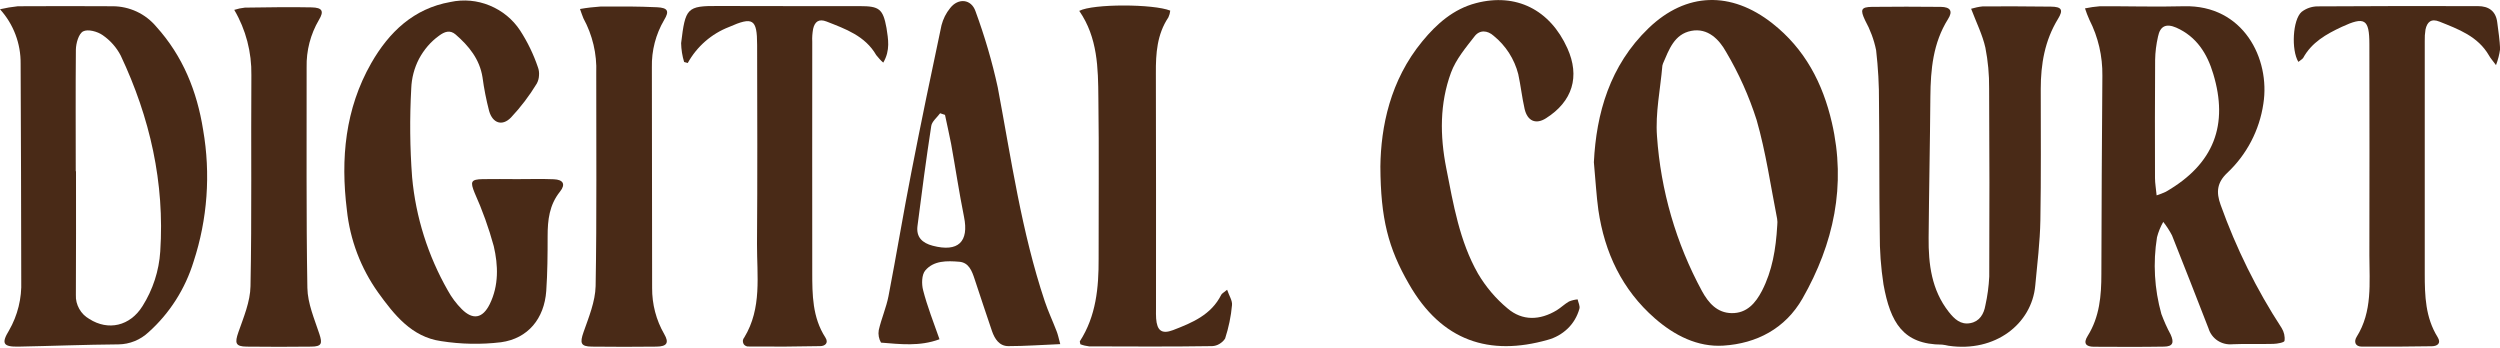 <svg xml:space="preserve" style="enable-background:new 0 0 2000 278;" viewBox="0 0 2000 278" y="0px" x="0px" xmlns:xlink="http://www.w3.org/1999/xlink" xmlns="http://www.w3.org/2000/svg" id="Layer_1" version="1.1">
<style type="text/css">
	.st0{fill:#492A17;}
</style>
<path d="M1275.1,129.8c1.9-38.8,12.6-77.3,43.8-107.3c30.1-28.9,66-29.7,98.9-3.9c26.1,20.5,40.4,47.9,47.7,79.5
	c11.6,50.2,1.5,96.8-23.5,140.7c-13.8,24.1-36.7,36-63.3,37.7c-20.6,1.3-39.1-8.1-54.8-21.8c-26.3-23-40.2-52.6-45.2-86.6
	C1277.1,156.6,1276.5,144.9,1275.1,129.8z M1421.8,180.3c0.2-1.8,0.2-3.6-0.1-5.3c-5.2-26.4-9-53.2-16.4-79
	c-6.1-19.1-14.3-37.4-24.5-54.6c-5.4-9.7-14.5-19.3-27.8-16.7c-13.6,2.6-17.8,15-22.6,26.1c-0.2,0.5-0.4,1.1-0.5,1.7
	c-1.6,18.8-5.7,37.9-4.3,56.5c3,43.4,15.2,85.6,36,123.9c5.2,9.5,12.1,17.4,23.7,17.6c12.2,0.2,19.2-8.1,24.3-17.9
	C1417.8,216.6,1420.7,199.4,1421.8,180.3z" class="st0"></path>
<path d="M1668,6.7c3.9-0.8,7.9-1.4,11.9-1.7c22.4-0.1,44.9,0.6,67.3,0c47.5-1.2,69.1,42,63.5,77.9
	c-3.1,21.2-13.3,40.8-29,55.5c-8.1,7.7-8.9,15.3-5.2,25.5c12.4,34.6,28.7,67.7,48.8,98.5c1.9,3.1,2.8,6.7,2.3,10.3
	c-0.2,1.3-5.7,2.3-8.8,2.4c-10.9,0.3-21.9-0.2-32.8,0.3c-4.2,0.4-8.4-0.6-11.9-2.9c-3.5-2.3-6.1-5.8-7.3-9.8
	c-9.7-24.8-19.3-49.7-29.2-74.4c-2-3.8-4.3-7.4-7-10.8c-2.2,3.9-3.9,8-5,12.3c-3.3,20.5-2.1,41.4,3.5,61.4
	c2.1,5.6,4.5,11.1,7.4,16.4c3,6.6,1.7,9.6-5.3,9.7c-18.7,0.3-37.4,0.2-56.1,0.1c-6.3,0-8.7-2.7-5-8.6c9.6-15.3,11-32.3,11-49.7
	c0.1-52.8,0.4-105.7,0.8-158.5c0.2-15.6-3.3-30.9-10.4-44.8C1670.1,12.7,1669,9.7,1668,6.7z M1725.3,156.3c2.5-0.8,5-1.8,7.4-2.9
	c38.9-22.4,50.1-53.9,37.9-94.3c-4.8-16.1-13.3-29.8-29.6-37c-8.1-3.5-12.9-1.3-14.6,7.2c-1.4,6.1-2.2,12.4-2.3,18.7
	c-0.2,31.5-0.2,63-0.1,94.5C1724,146.6,1724.8,150.8,1725.3,156.3z" class="st0"></path>
<path d="M1576.9,7c3.1-0.9,6.2-1.6,9.4-1.9c18.1-0.1,36.2,0,54.4,0.2c8.6,0.1,10.2,2.5,5.7,9.8
	c-10.6,17.3-13.8,36.2-13.8,56c0,35,0.3,70-0.3,105.1c-0.3,17.4-2.5,34.9-4.1,52.3c-2.8,30.5-31.9,53.6-69.4,48.1
	c-1.7-0.4-3.4-0.7-5.1-0.9c-31.3-0.1-41.4-17.7-46.9-48.1c-2.1-13.6-3.1-27.3-3-41.1c-0.5-34.7-0.2-69.5-0.6-104.2
	c0.1-14.1-0.7-28.1-2.3-42.1c-1.7-8.4-4.7-16.4-8.8-23.9c-4-8.4-3.4-10.7,5.4-10.8c18.4-0.2,36.8-0.2,55.2,0
	c7.6,0.1,9.8,3.4,5.7,9.8c-12,19.1-13.9,40.3-14.1,62c-0.3,37.6-1.1,75.2-1.4,112.8c-0.2,21.2,2.3,41.8,16.1,59.4
	c4.5,5.7,9.5,10.5,17.3,9c7.4-1.4,10.8-7.3,12-14.2c1.7-7.6,2.7-15.2,3.1-23c0.2-50.2,0.2-100.5-0.1-150.7c0.1-10.9-0.9-21.8-3-32.5
	C1586,27.9,1581.2,18.3,1576.9,7z" class="st0"></path>
<path d="M413.7,143.3c9.8,0,19.6-0.3,29.3,0.1c7.6,0.3,9.7,4,5,9.9c-8.6,10.7-9.9,22.8-9.9,35.6
	c0,14.6-0.1,29.3-1.1,43.9c-1.6,22-14.5,38-36.2,41c-15.9,1.9-32,1.6-47.9-0.9c-23.5-3.3-37.5-21-50.4-38.9
	c-13.9-19.5-22.5-42.2-25-66c-5.1-41.1-1.4-80.9,19.5-117.5c14.2-24.8,33.9-43.7,63.3-48.9c10.5-2.3,21.5-1.3,31.4,2.8
	c10,4.1,18.5,11,24.4,20c5.9,9.1,10.7,19,14.2,29.3c0.8,2.1,1.1,4.4,0.9,6.7c-0.1,2.3-0.7,4.5-1.8,6.5c-5.9,9.7-12.8,18.8-20.6,27.1
	c-7,7.2-14.7,4.6-17.5-5.2c-2.3-8.9-4.1-17.9-5.3-27c-2.3-14.5-10.9-25-21.5-34.2c-4.5-3.9-8.9-2.3-13.3,1
	c-6.7,4.8-12.1,11.2-16,18.5c-3.8,7.3-5.9,15.4-6.2,23.6c-1.3,23.7-1.1,47.5,0.7,71.2c2.9,31.8,12.7,62.7,28.5,90.4
	c3,5.5,6.8,10.6,11.2,15c8.9,8.9,16.7,7.5,22.4-4c7.3-14.9,6.8-31,3.2-46.4c-4-14.6-9.1-28.8-15.3-42.6c-3.6-8.9-3.1-10.8,6.4-11
	c9.2-0.2,18.4,0,27.6,0V143.3z" class="st0"></path>
<path d="M0,7.4C4.7,6.3,9.5,5.5,14.3,5C39.6,4.8,64.9,4.9,90.2,5c6.6,0,13.2,1.5,19.2,4.3c6,2.8,11.3,6.9,15.6,12
	c21.3,23.6,32.6,51.7,37.5,82.6c6.1,35.2,3.5,71.4-7.6,105.3c-6.7,21.8-19.1,41.4-36.1,56.6c-6.5,6.1-15.1,9.6-24,9.7
	c-26.7,0.2-53.5,1.3-80.2,1.8c-12.1,0.2-13.7-2.6-7.4-12.9c6.9-12,10.3-25.7,9.8-39.6C17,166.9,16.7,109,16.5,51
	C16.7,34.9,10.8,19.3,0,7.4z M60.6,137h0.2c0,33,0.1,66-0.1,99c-0.2,3.9,0.8,7.7,2.7,11.1c1.9,3.4,4.7,6.2,8.1,8.1
	c15.1,9.6,32.5,5.7,42.5-10.3c8.3-13.2,13.2-28.2,14.2-43.7c3.6-55-8.2-107.1-31.6-156.7c-3.4-6.6-8.4-12.2-14.5-16.4
	c-4.1-2.9-11.8-5-15.6-3c-3.6,1.9-5.7,9.5-5.8,14.6C60.4,72.2,60.6,104.6,60.6,137z" class="st0"></path>
<path d="M1104.3,133.2c0.4-31.6,7.7-68.8,33.6-100.2c11.5-14,24.9-25.8,42.9-30.5c32.1-8.4,59.2,5.3,73.1,36.1
	c10.2,22.6,4.2,42.5-17.1,56c-8,5.1-14.8,2.4-17.1-7.4c-2.1-9.2-3.1-18.7-5.1-27.9c-3.1-12.1-10-22.8-19.6-30.6
	c-5.1-4.6-11.3-4.9-15.3,0.3c-7.1,9.1-15,18.5-18.9,29.1c-9.1,24.7-8.9,50.5-3.8,76.4c5.7,29,10.6,58.4,25.4,84.4
	c6.2,10.5,14.2,20,23.6,27.8c11.9,10.2,26,9.6,39.4,1.5c3.4-2.1,6.3-5,9.8-7c2.2-0.9,4.5-1.5,6.9-1.7c0.5,2.5,2.1,5.4,1.4,7.6
	c-1.7,6-4.9,11.5-9.4,15.8c-4.5,4.3-10,7.4-16,9c-46.3,13.1-84.7,1.3-111-44.8C1110.6,198.5,1104.5,174.9,1104.3,133.2z" class="st0"></path>
<path d="M751.6,271.4c-15.9,5.9-31.5,3.9-46.8,2.7c-1.7-3-2.4-6.5-1.8-10c2.1-9.2,6-18,7.8-27.2
	c6.4-33.2,11.9-66.6,18.4-99.7c7.6-39.1,15.7-78,24-117c1.3-5,3.6-9.7,6.9-13.7c6.4-8.3,16.9-7.4,20.3,2.5
	c7.3,19.9,13.3,40.2,17.8,60.9c10.8,57.4,19,115.4,37.6,171.1c2.7,8.1,6.4,15.9,9.5,24c1.1,2.8,1.7,5.8,2.9,10.3
	c-14.7,0.6-28.1,1.6-41.5,1.6c-7.2,0-10.9-5.7-13.1-12c-4.7-13.8-9.3-27.7-13.9-41.6c-2.1-6.4-4.6-13.3-12.3-13.9
	c-9.7-0.8-20.4-1.1-27.2,7c-2.9,3.4-3,10.9-1.7,15.8C741.8,245.1,746.8,257.7,751.6,271.4z M756,91.9l-3.9-1.3
	c-2.5,3.4-6.6,6.6-7.1,10.2c-4.1,26.6-7.6,53.2-11,79.9c-1.2,9,3.8,13.7,12.2,15.9c20.3,5.3,29.1-3.1,25-23.2
	c-3.9-19.3-6.8-38.9-10.3-58.3C759.4,107.4,757.6,99.6,756,91.9z" class="st0"></path>
<path d="M706.6,50.1c-2.1-1.8-3.9-3.9-5.6-6c-8.9-15.4-24.5-20.9-39.8-26.9c-6.2-2.4-9.4,0.2-10.7,5.9
	c-0.6,3.4-0.9,6.8-0.7,10.3c0,61.4-0.1,122.8,0,184.3c0,18.2,0.1,36.2,10.5,52.3c2.9,4.5-0.5,6.9-4.1,6.9c-19,0.4-38,0.5-56.9,0.3
	c-0.9,0.1-1.8,0-2.6-0.4c-0.8-0.4-1.5-1-1.9-1.8c-0.4-0.8-0.6-1.7-0.5-2.6s0.5-1.7,1.1-2.4c14.3-23.5,10.1-49.5,10.2-74.8
	c0.4-53.1,0.2-106.2,0.1-159.3c0-20.9-3.5-22.7-22.5-14.3c-14,5.4-25.7,15.6-33,28.8l-2.9-0.8c-1.5-4.9-2.3-10-2.4-15.1
	c3.4-28.1,4.5-29.9,29.9-29.7c37.7,0.2,75.4,0,113.1,0.1c15.5,0,18.5,2.2,21.3,17.5C710.5,31.1,712.4,40.2,706.6,50.1z" class="st0"></path>
<path d="M1838.7,49.5c-5.8-9.4-4.6-33.8,2.6-40c3.6-2.8,8-4.3,12.5-4.4c42.9-0.3,85.7-0.3,128.6-0.2
	c8.6,0,14.3,4,15.4,13c0.9,7.1,2,14.2,2.3,21.3c-0.6,4.4-1.7,8.7-3.3,12.9c-3-4-4.5-5.7-5.6-7.7c-8.9-15.4-24.4-21-39.6-27.1
	c-6.7-2.7-9.9,0.3-11.2,6.3c-0.5,3.1-0.7,6.3-0.6,9.4c0,62,0,124,0,186c0,17.6,0.5,35,10.3,50.7c3.1,5-0.3,7.2-4.5,7.3
	c-18.7,0.3-37.4,0.4-56.1,0.3c-5.5,0-6.5-4.1-4.2-7.8c12.8-20.4,10.2-43.1,10.2-65.3c0.1-56.3,0.1-112.5,0-168.8
	c0-20.3-3.8-22.4-22.1-13.9c-12.4,5.8-24,12.3-30.9,24.9C1841.6,47.6,1839.9,48.4,1838.7,49.5z" class="st0"></path>
<path d="M863.4,8.7c11-5.8,59.5-5.6,72.8-0.2c-0.2,1.9-0.7,3.7-1.5,5.4c-9.1,13.6-10.1,28.8-10,44.6
	c0.2,62.9,0.1,125.7,0.1,188.6c0,2.6-0.1,5.2,0.1,7.7c0.7,9.7,4.5,12.7,13.5,9.3c15.3-5.9,30.6-12.2,38.6-28.3
	c0.6-1.1,2.1-1.8,4.7-4c1.6,4.8,4.3,8.7,3.9,12.3c-0.8,9.1-2.7,18-5.5,26.7c-1.1,1.8-2.7,3.2-4.5,4.3c-1.8,1.1-3.8,1.7-5.9,1.8
	c-32.8,0.5-65.6,0.3-98.4,0.2c-2.4-0.3-4.7-0.8-7-1.7c-0.2-1.3-0.6-2.1-0.4-2.4c13-20.2,15.1-42.9,15-66.1
	c-0.1-42.8,0.4-85.5-0.2-128.3C878.5,54.5,878.2,30.1,863.4,8.7z" class="st0"></path>
<path d="M187.4,7.9c2.8-0.9,5.6-1.5,8.5-1.8c17.8-0.2,35.6-0.6,53.4-0.2c8.6,0.2,10.1,3,5.8,10.1
	c-6.7,11.4-10.1,24.5-9.8,37.8c0.1,58.8-0.4,117.7,0.6,176.5c0.2,12.4,5.6,24.8,9.6,36.9c2.5,7.6,1.9,10-6.4,10.1
	c-17.3,0.2-34.5,0.2-51.8,0c-9-0.1-9.6-2.9-6.6-11.5c4.2-12,9.5-24.5,9.7-36.9c1.1-56.2,0.3-112.5,0.7-168.7
	C201.4,41.8,196.7,23.7,187.4,7.9z" class="st0"></path>
<path d="M464,7.2c5.5-1,11.1-1.6,16.8-2c14.9-0.1,29.9-0.1,44.8,0.6c8.6,0.4,10.1,3,5.7,10.2
	c-6.7,11.4-10.1,24.5-9.8,37.8c0.1,58.8,0.2,117.6,0.2,176.5c-0.1,13,3.2,25.8,9.7,37c4,6.9,2.2,9.9-6.2,10
	c-17.3,0.2-34.5,0.2-51.8,0c-8.9-0.1-9.6-2.9-6.6-11.5c4.2-12,9.4-24.5,9.7-36.9c1-56.8,0.4-113.6,0.5-170.5
	c0.6-15.3-3-30.4-10.3-43.8C465.8,12.2,464.8,9.7,464,7.2z" class="st0"></path>
</svg>
